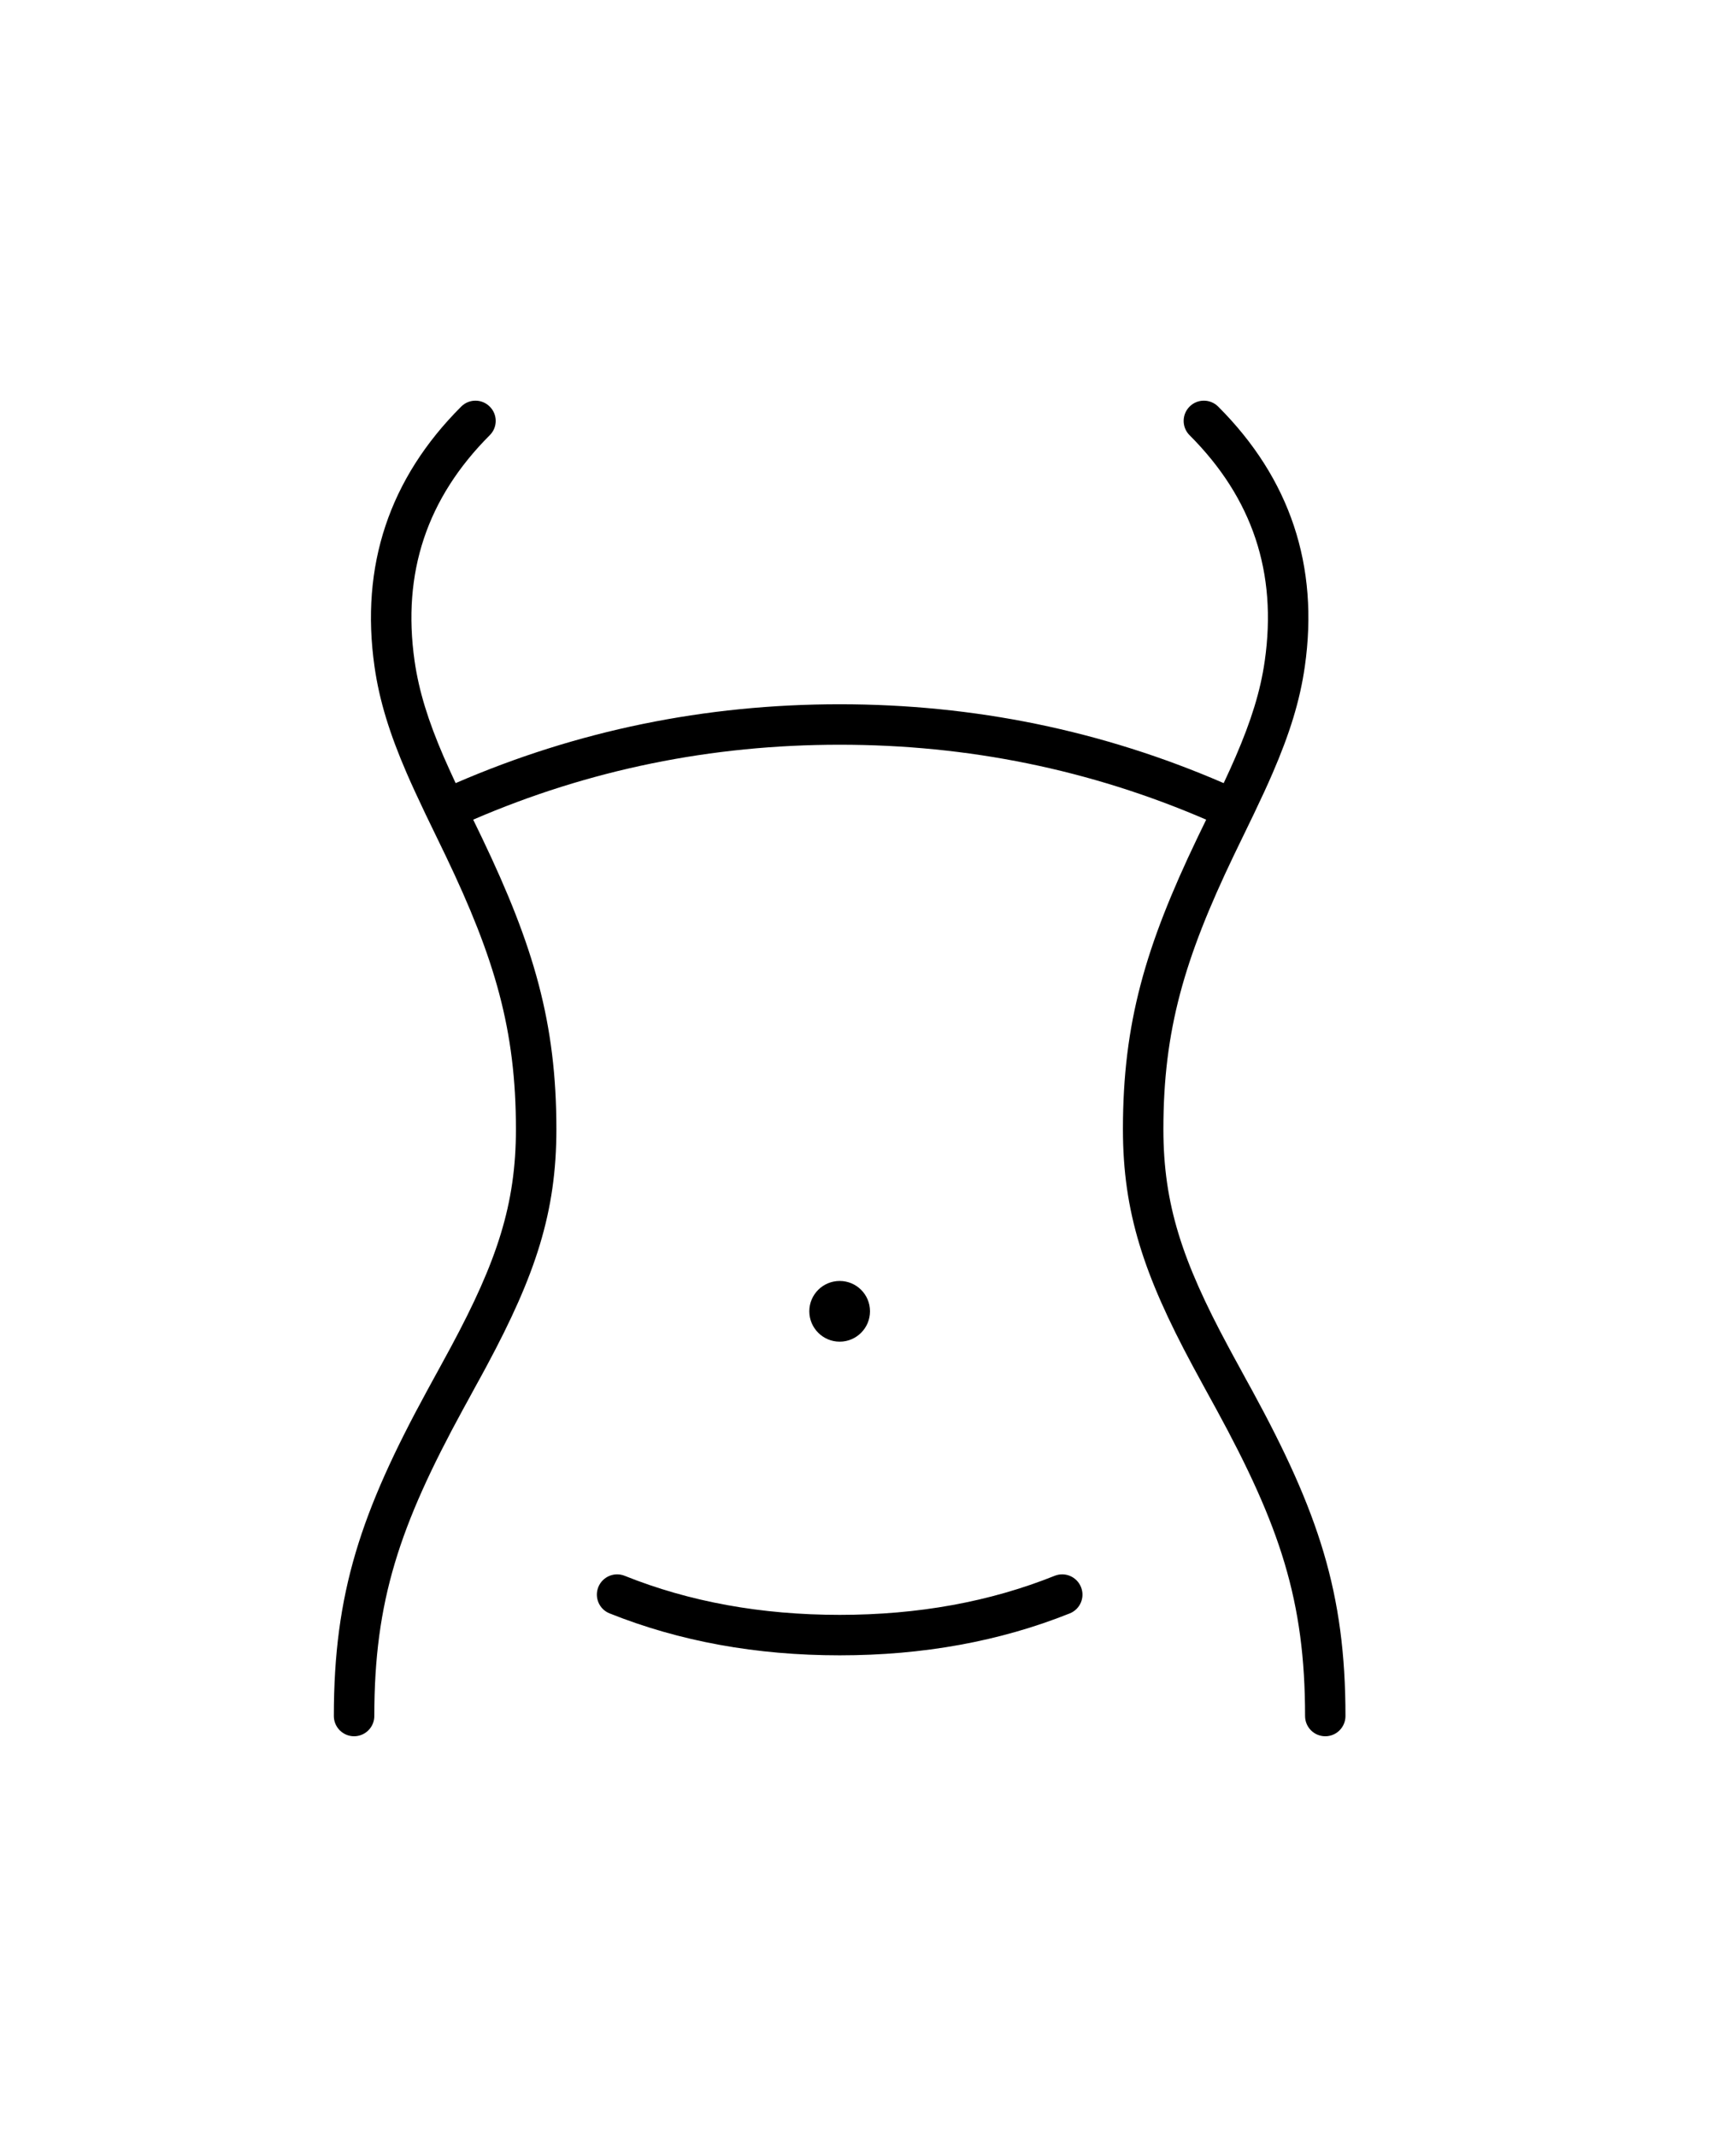 <svg width="26" height="32" viewBox="0 0 26 32" fill="none" xmlns="http://www.w3.org/2000/svg">
<path d="M6.824 11.727C8.643 10.939 10.561 10.546 12.576 10.546C14.59 10.546 16.508 10.939 18.327 11.727C18.395 11.583 18.452 11.457 18.505 11.334C18.737 10.797 18.878 10.35 18.942 9.897C19.131 8.577 18.759 7.46 17.816 6.517C17.698 6.399 17.698 6.207 17.816 6.089C17.934 5.97 18.126 5.97 18.245 6.089C19.322 7.166 19.758 8.474 19.542 9.982C19.469 10.496 19.313 10.992 19.061 11.575C18.981 11.76 18.893 11.951 18.777 12.193C18.732 12.286 18.531 12.701 18.476 12.815C17.739 14.354 17.424 15.423 17.424 16.909C17.424 18.034 17.707 18.885 18.395 20.164C18.446 20.259 18.498 20.356 18.571 20.488C18.615 20.57 18.615 20.57 18.66 20.652C18.706 20.734 18.724 20.768 18.751 20.817C19.746 22.642 20.151 23.85 20.151 25.697C20.151 25.864 20.016 26 19.849 26C19.681 26 19.546 25.864 19.546 25.697C19.546 23.971 19.17 22.851 18.219 21.107C18.192 21.058 18.174 21.025 18.129 20.943C18.084 20.861 18.084 20.861 18.039 20.779C17.966 20.646 17.913 20.548 17.861 20.451C17.131 19.091 16.818 18.153 16.818 16.909C16.818 15.316 17.157 14.167 17.93 12.553C17.954 12.502 18.009 12.39 18.065 12.274C16.329 11.525 14.5 11.152 12.576 11.152C10.652 11.152 8.823 11.525 7.087 12.274C7.143 12.39 7.197 12.502 7.222 12.553C7.994 14.167 8.333 15.316 8.333 16.909C8.333 18.153 8.021 19.091 7.291 20.451C7.239 20.548 7.186 20.646 7.112 20.779C7.068 20.861 7.068 20.861 7.023 20.943C6.978 21.025 6.959 21.058 6.933 21.107C5.982 22.851 5.606 23.971 5.606 25.697C5.606 25.864 5.47 26 5.303 26C5.136 26 5 25.864 5 25.697C5 23.85 5.405 22.642 6.401 20.817C6.427 20.768 6.446 20.734 6.491 20.652C6.536 20.57 6.536 20.57 6.581 20.488C6.653 20.356 6.706 20.259 6.757 20.164C7.444 18.885 7.727 18.034 7.727 16.909C7.727 15.423 7.412 14.354 6.675 12.815C6.621 12.701 6.419 12.286 6.374 12.193C6.259 11.951 6.17 11.76 6.09 11.575C5.838 10.992 5.682 10.496 5.609 9.982C5.394 8.474 5.829 7.166 6.907 6.089C7.025 5.97 7.217 5.97 7.335 6.089C7.454 6.207 7.454 6.399 7.335 6.517C6.393 7.46 6.021 8.577 6.209 9.897C6.274 10.35 6.414 10.797 6.646 11.334C6.7 11.457 6.757 11.583 6.824 11.727ZM12.576 20.091C12.325 20.091 12.121 19.887 12.121 19.636C12.121 19.385 12.325 19.182 12.576 19.182C12.827 19.182 13.03 19.385 13.03 19.636C13.03 19.887 12.827 20.091 12.576 20.091ZM9.13 24.16C8.974 24.098 8.899 23.922 8.961 23.766C9.023 23.611 9.2 23.535 9.355 23.597C10.328 23.987 11.401 24.182 12.576 24.182C13.75 24.182 14.823 23.987 15.796 23.597C15.952 23.535 16.128 23.611 16.19 23.766C16.253 23.922 16.177 24.098 16.022 24.16C14.975 24.579 13.825 24.788 12.576 24.788C11.326 24.788 10.177 24.579 9.13 24.16Z" fill="black"/>
</svg>
